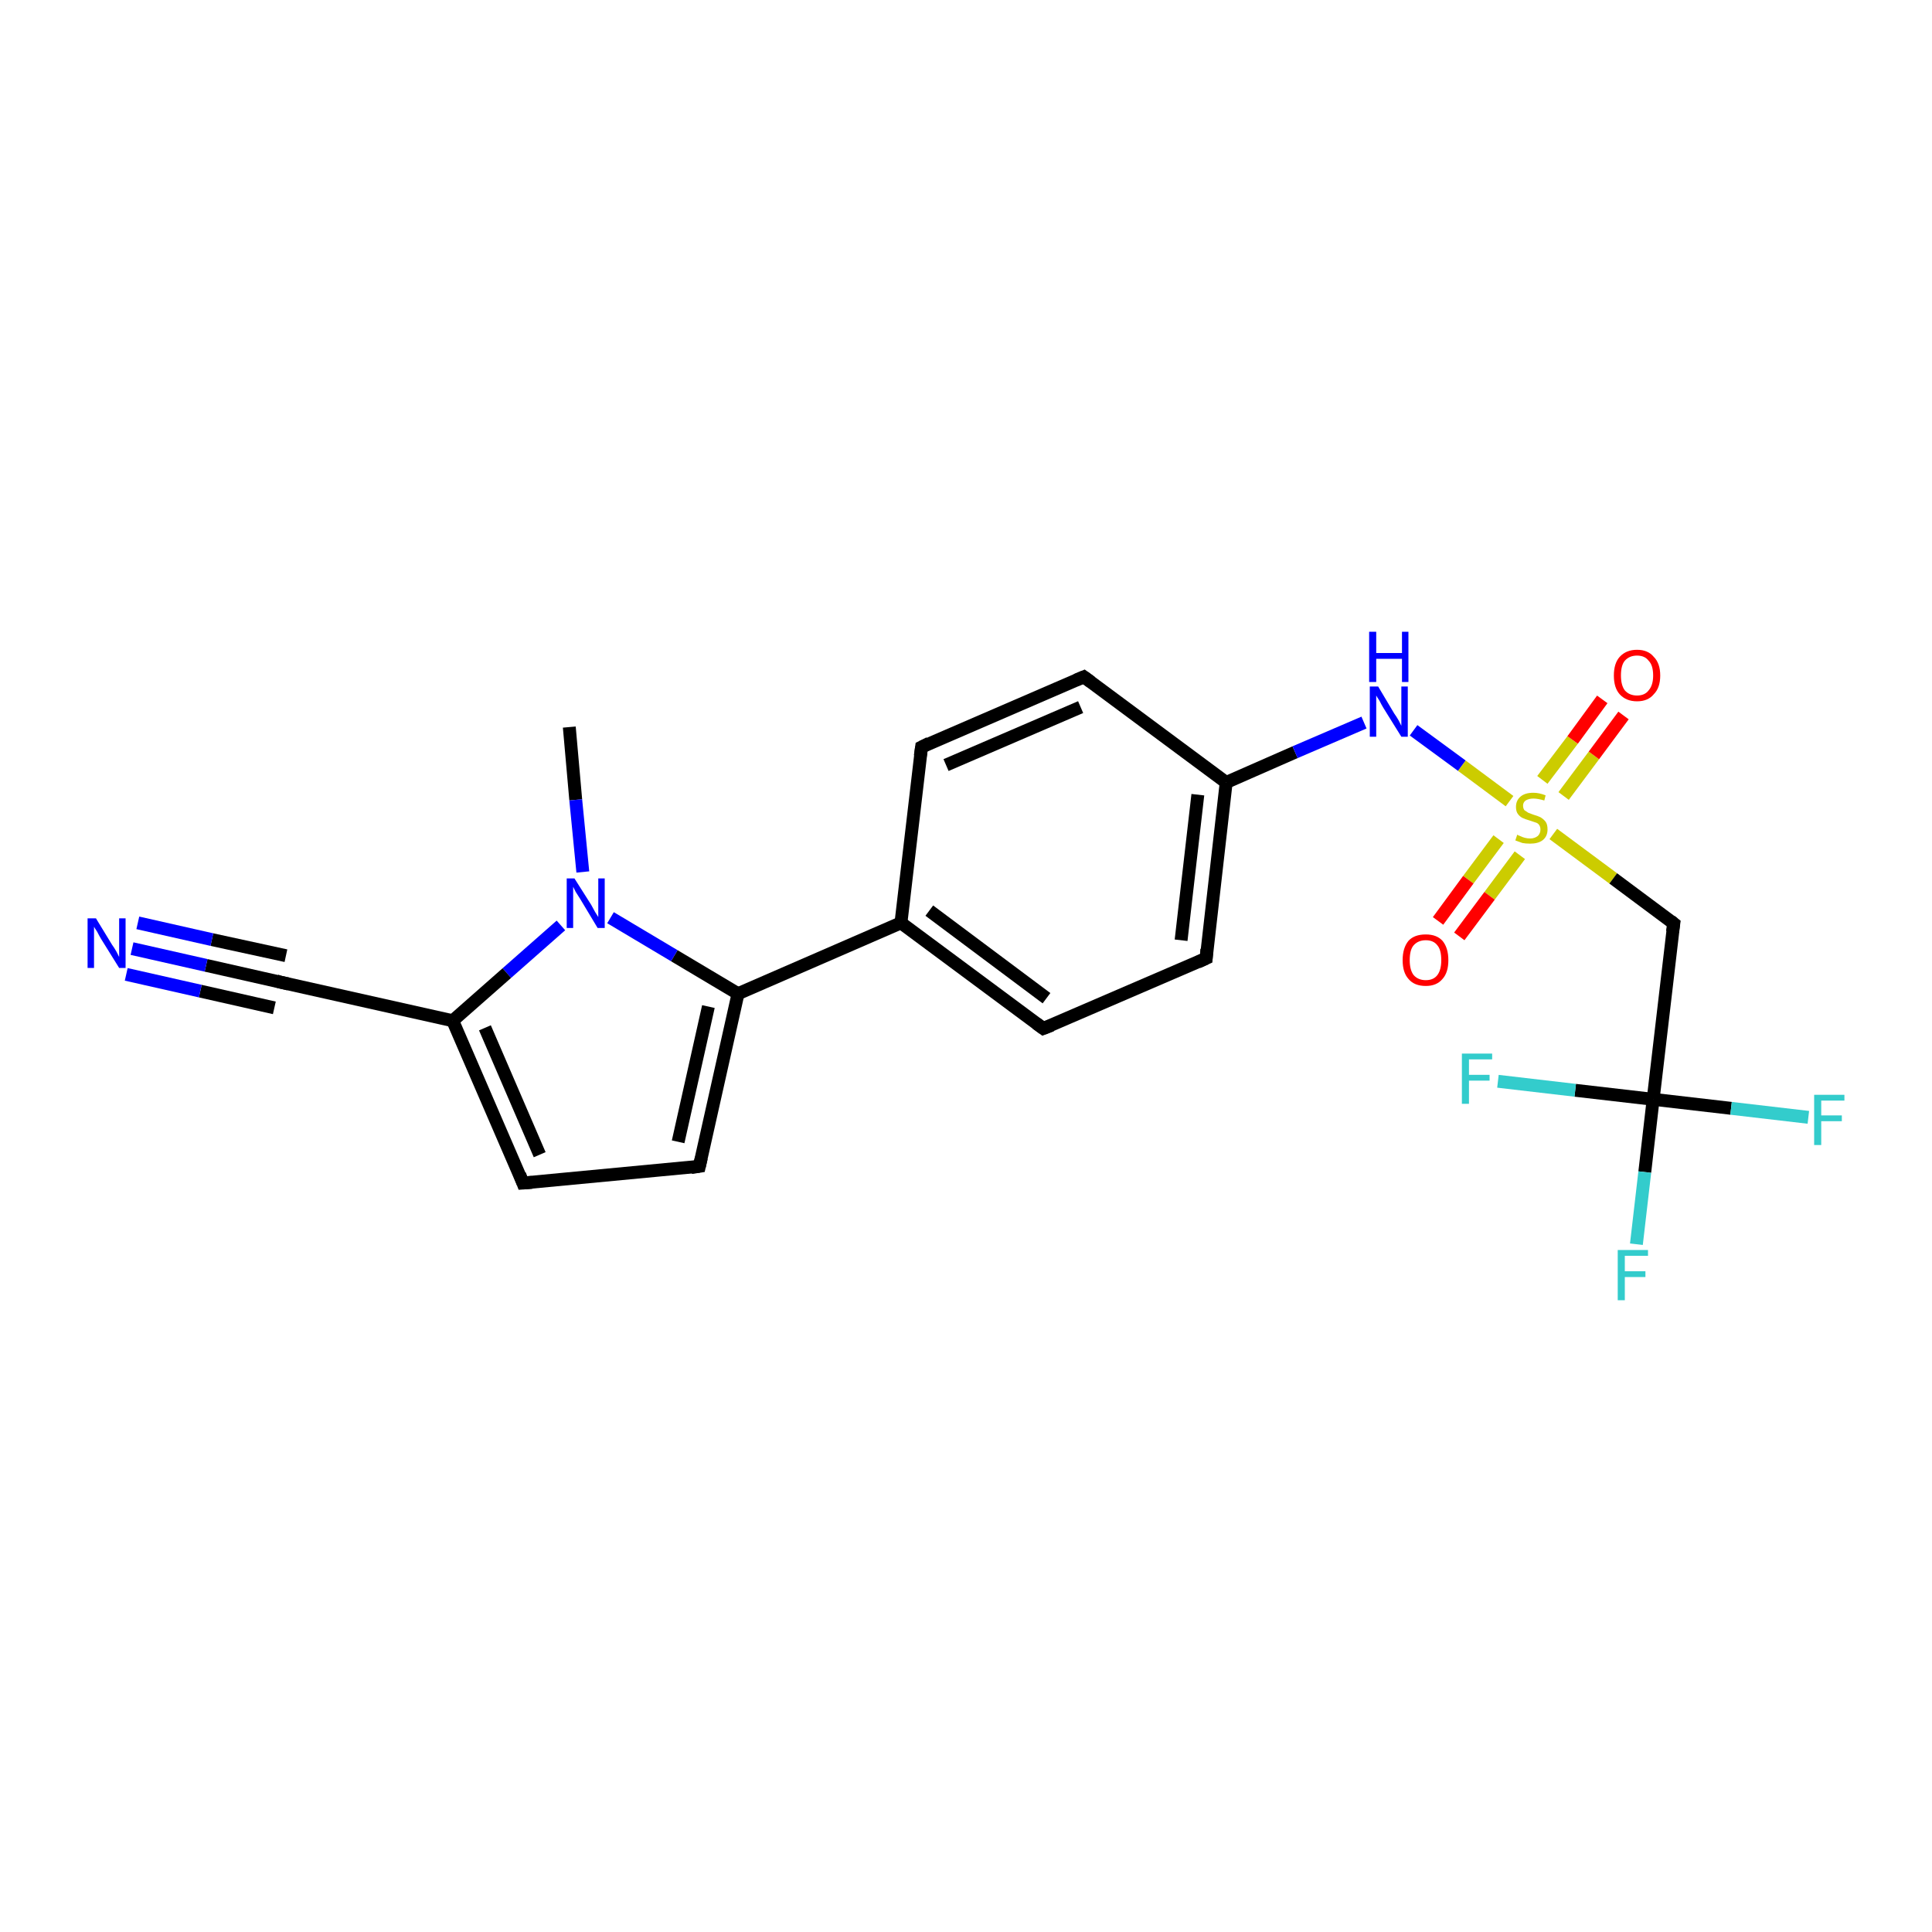 <?xml version='1.0' encoding='iso-8859-1'?>
<svg version='1.1' baseProfile='full'
              xmlns='http://www.w3.org/2000/svg'
                      xmlns:rdkit='http://www.rdkit.org/xml'
                      xmlns:xlink='http://www.w3.org/1999/xlink'
                  xml:space='preserve'
width='300px' height='300px' viewBox='0 0 300 300'>
<!-- END OF HEADER -->
<rect style='opacity:1.0;fill:#FFFFFF;stroke:none' width='300.0' height='300.0' x='0.0' y='0.0'> </rect>
<path class='bond-0 atom-0 atom-1' d='M 88.4,112.9 L 89.4,124.2' style='fill:none;fill-rule:evenodd;stroke:#000000;stroke-width:2.0px;stroke-linecap:butt;stroke-linejoin:miter;stroke-opacity:1' />
<path class='bond-0 atom-0 atom-1' d='M 89.4,124.2 L 90.5,135.4' style='fill:none;fill-rule:evenodd;stroke:#0000FF;stroke-width:2.0px;stroke-linecap:butt;stroke-linejoin:miter;stroke-opacity:1' />
<path class='bond-1 atom-1 atom-2' d='M 87.1,143.7 L 78.7,151.1' style='fill:none;fill-rule:evenodd;stroke:#0000FF;stroke-width:2.0px;stroke-linecap:butt;stroke-linejoin:miter;stroke-opacity:1' />
<path class='bond-1 atom-1 atom-2' d='M 78.7,151.1 L 70.3,158.5' style='fill:none;fill-rule:evenodd;stroke:#000000;stroke-width:2.0px;stroke-linecap:butt;stroke-linejoin:miter;stroke-opacity:1' />
<path class='bond-2 atom-2 atom-3' d='M 70.3,158.5 L 81.2,183.7' style='fill:none;fill-rule:evenodd;stroke:#000000;stroke-width:2.0px;stroke-linecap:butt;stroke-linejoin:miter;stroke-opacity:1' />
<path class='bond-2 atom-2 atom-3' d='M 75.3,159.6 L 83.8,179.3' style='fill:none;fill-rule:evenodd;stroke:#000000;stroke-width:2.0px;stroke-linecap:butt;stroke-linejoin:miter;stroke-opacity:1' />
<path class='bond-3 atom-3 atom-4' d='M 81.2,183.7 L 108.6,181.1' style='fill:none;fill-rule:evenodd;stroke:#000000;stroke-width:2.0px;stroke-linecap:butt;stroke-linejoin:miter;stroke-opacity:1' />
<path class='bond-4 atom-4 atom-5' d='M 108.6,181.1 L 114.6,154.3' style='fill:none;fill-rule:evenodd;stroke:#000000;stroke-width:2.0px;stroke-linecap:butt;stroke-linejoin:miter;stroke-opacity:1' />
<path class='bond-4 atom-4 atom-5' d='M 105.3,177.3 L 110.0,156.3' style='fill:none;fill-rule:evenodd;stroke:#000000;stroke-width:2.0px;stroke-linecap:butt;stroke-linejoin:miter;stroke-opacity:1' />
<path class='bond-5 atom-5 atom-6' d='M 114.6,154.3 L 139.9,143.3' style='fill:none;fill-rule:evenodd;stroke:#000000;stroke-width:2.0px;stroke-linecap:butt;stroke-linejoin:miter;stroke-opacity:1' />
<path class='bond-6 atom-6 atom-7' d='M 139.9,143.3 L 162.0,159.7' style='fill:none;fill-rule:evenodd;stroke:#000000;stroke-width:2.0px;stroke-linecap:butt;stroke-linejoin:miter;stroke-opacity:1' />
<path class='bond-6 atom-6 atom-7' d='M 144.3,141.4 L 162.5,155.0' style='fill:none;fill-rule:evenodd;stroke:#000000;stroke-width:2.0px;stroke-linecap:butt;stroke-linejoin:miter;stroke-opacity:1' />
<path class='bond-7 atom-7 atom-8' d='M 162.0,159.7 L 187.3,148.8' style='fill:none;fill-rule:evenodd;stroke:#000000;stroke-width:2.0px;stroke-linecap:butt;stroke-linejoin:miter;stroke-opacity:1' />
<path class='bond-8 atom-8 atom-9' d='M 187.3,148.8 L 190.4,121.5' style='fill:none;fill-rule:evenodd;stroke:#000000;stroke-width:2.0px;stroke-linecap:butt;stroke-linejoin:miter;stroke-opacity:1' />
<path class='bond-8 atom-8 atom-9' d='M 183.4,146.0 L 186.0,123.4' style='fill:none;fill-rule:evenodd;stroke:#000000;stroke-width:2.0px;stroke-linecap:butt;stroke-linejoin:miter;stroke-opacity:1' />
<path class='bond-9 atom-9 atom-10' d='M 190.4,121.5 L 201.1,116.8' style='fill:none;fill-rule:evenodd;stroke:#000000;stroke-width:2.0px;stroke-linecap:butt;stroke-linejoin:miter;stroke-opacity:1' />
<path class='bond-9 atom-9 atom-10' d='M 201.1,116.8 L 211.8,112.2' style='fill:none;fill-rule:evenodd;stroke:#0000FF;stroke-width:2.0px;stroke-linecap:butt;stroke-linejoin:miter;stroke-opacity:1' />
<path class='bond-10 atom-10 atom-11' d='M 219.5,113.4 L 227.0,118.9' style='fill:none;fill-rule:evenodd;stroke:#0000FF;stroke-width:2.0px;stroke-linecap:butt;stroke-linejoin:miter;stroke-opacity:1' />
<path class='bond-10 atom-10 atom-11' d='M 227.0,118.9 L 234.4,124.4' style='fill:none;fill-rule:evenodd;stroke:#CCCC00;stroke-width:2.0px;stroke-linecap:butt;stroke-linejoin:miter;stroke-opacity:1' />
<path class='bond-11 atom-11 atom-12' d='M 232.7,130.3 L 228.0,136.6' style='fill:none;fill-rule:evenodd;stroke:#CCCC00;stroke-width:2.0px;stroke-linecap:butt;stroke-linejoin:miter;stroke-opacity:1' />
<path class='bond-11 atom-11 atom-12' d='M 228.0,136.6 L 223.3,143.0' style='fill:none;fill-rule:evenodd;stroke:#FF0000;stroke-width:2.0px;stroke-linecap:butt;stroke-linejoin:miter;stroke-opacity:1' />
<path class='bond-11 atom-11 atom-12' d='M 236.0,132.8 L 231.3,139.1' style='fill:none;fill-rule:evenodd;stroke:#CCCC00;stroke-width:2.0px;stroke-linecap:butt;stroke-linejoin:miter;stroke-opacity:1' />
<path class='bond-11 atom-11 atom-12' d='M 231.3,139.1 L 226.6,145.4' style='fill:none;fill-rule:evenodd;stroke:#FF0000;stroke-width:2.0px;stroke-linecap:butt;stroke-linejoin:miter;stroke-opacity:1' />
<path class='bond-12 atom-11 atom-13' d='M 242.8,123.6 L 247.5,117.3' style='fill:none;fill-rule:evenodd;stroke:#CCCC00;stroke-width:2.0px;stroke-linecap:butt;stroke-linejoin:miter;stroke-opacity:1' />
<path class='bond-12 atom-11 atom-13' d='M 247.5,117.3 L 252.1,111.1' style='fill:none;fill-rule:evenodd;stroke:#FF0000;stroke-width:2.0px;stroke-linecap:butt;stroke-linejoin:miter;stroke-opacity:1' />
<path class='bond-12 atom-11 atom-13' d='M 239.5,121.1 L 244.2,114.9' style='fill:none;fill-rule:evenodd;stroke:#CCCC00;stroke-width:2.0px;stroke-linecap:butt;stroke-linejoin:miter;stroke-opacity:1' />
<path class='bond-12 atom-11 atom-13' d='M 244.2,114.9 L 248.8,108.6' style='fill:none;fill-rule:evenodd;stroke:#FF0000;stroke-width:2.0px;stroke-linecap:butt;stroke-linejoin:miter;stroke-opacity:1' />
<path class='bond-13 atom-11 atom-14' d='M 241.2,129.5 L 250.5,136.4' style='fill:none;fill-rule:evenodd;stroke:#CCCC00;stroke-width:2.0px;stroke-linecap:butt;stroke-linejoin:miter;stroke-opacity:1' />
<path class='bond-13 atom-11 atom-14' d='M 250.5,136.4 L 259.9,143.4' style='fill:none;fill-rule:evenodd;stroke:#000000;stroke-width:2.0px;stroke-linecap:butt;stroke-linejoin:miter;stroke-opacity:1' />
<path class='bond-14 atom-14 atom-15' d='M 259.9,143.4 L 256.7,170.7' style='fill:none;fill-rule:evenodd;stroke:#000000;stroke-width:2.0px;stroke-linecap:butt;stroke-linejoin:miter;stroke-opacity:1' />
<path class='bond-15 atom-15 atom-16' d='M 256.7,170.7 L 255.4,182.0' style='fill:none;fill-rule:evenodd;stroke:#000000;stroke-width:2.0px;stroke-linecap:butt;stroke-linejoin:miter;stroke-opacity:1' />
<path class='bond-15 atom-15 atom-16' d='M 255.4,182.0 L 254.1,193.2' style='fill:none;fill-rule:evenodd;stroke:#33CCCC;stroke-width:2.0px;stroke-linecap:butt;stroke-linejoin:miter;stroke-opacity:1' />
<path class='bond-16 atom-15 atom-17' d='M 256.7,170.7 L 268.8,172.1' style='fill:none;fill-rule:evenodd;stroke:#000000;stroke-width:2.0px;stroke-linecap:butt;stroke-linejoin:miter;stroke-opacity:1' />
<path class='bond-16 atom-15 atom-17' d='M 268.8,172.1 L 280.8,173.5' style='fill:none;fill-rule:evenodd;stroke:#33CCCC;stroke-width:2.0px;stroke-linecap:butt;stroke-linejoin:miter;stroke-opacity:1' />
<path class='bond-17 atom-15 atom-18' d='M 256.7,170.7 L 244.6,169.3' style='fill:none;fill-rule:evenodd;stroke:#000000;stroke-width:2.0px;stroke-linecap:butt;stroke-linejoin:miter;stroke-opacity:1' />
<path class='bond-17 atom-15 atom-18' d='M 244.6,169.3 L 232.6,167.9' style='fill:none;fill-rule:evenodd;stroke:#33CCCC;stroke-width:2.0px;stroke-linecap:butt;stroke-linejoin:miter;stroke-opacity:1' />
<path class='bond-18 atom-9 atom-19' d='M 190.4,121.5 L 168.3,105.1' style='fill:none;fill-rule:evenodd;stroke:#000000;stroke-width:2.0px;stroke-linecap:butt;stroke-linejoin:miter;stroke-opacity:1' />
<path class='bond-19 atom-19 atom-20' d='M 168.3,105.1 L 143.1,116.0' style='fill:none;fill-rule:evenodd;stroke:#000000;stroke-width:2.0px;stroke-linecap:butt;stroke-linejoin:miter;stroke-opacity:1' />
<path class='bond-19 atom-19 atom-20' d='M 167.8,109.8 L 146.9,118.8' style='fill:none;fill-rule:evenodd;stroke:#000000;stroke-width:2.0px;stroke-linecap:butt;stroke-linejoin:miter;stroke-opacity:1' />
<path class='bond-20 atom-2 atom-21' d='M 70.3,158.5 L 43.5,152.5' style='fill:none;fill-rule:evenodd;stroke:#000000;stroke-width:2.0px;stroke-linecap:butt;stroke-linejoin:miter;stroke-opacity:1' />
<path class='bond-21 atom-21 atom-22' d='M 43.5,152.5 L 32.0,149.9' style='fill:none;fill-rule:evenodd;stroke:#000000;stroke-width:2.0px;stroke-linecap:butt;stroke-linejoin:miter;stroke-opacity:1' />
<path class='bond-21 atom-21 atom-22' d='M 32.0,149.9 L 20.5,147.3' style='fill:none;fill-rule:evenodd;stroke:#0000FF;stroke-width:2.0px;stroke-linecap:butt;stroke-linejoin:miter;stroke-opacity:1' />
<path class='bond-21 atom-21 atom-22' d='M 42.6,156.5 L 31.1,153.9' style='fill:none;fill-rule:evenodd;stroke:#000000;stroke-width:2.0px;stroke-linecap:butt;stroke-linejoin:miter;stroke-opacity:1' />
<path class='bond-21 atom-21 atom-22' d='M 31.1,153.9 L 19.6,151.3' style='fill:none;fill-rule:evenodd;stroke:#0000FF;stroke-width:2.0px;stroke-linecap:butt;stroke-linejoin:miter;stroke-opacity:1' />
<path class='bond-21 atom-21 atom-22' d='M 44.4,148.4 L 32.9,145.9' style='fill:none;fill-rule:evenodd;stroke:#000000;stroke-width:2.0px;stroke-linecap:butt;stroke-linejoin:miter;stroke-opacity:1' />
<path class='bond-21 atom-21 atom-22' d='M 32.9,145.9 L 21.4,143.3' style='fill:none;fill-rule:evenodd;stroke:#0000FF;stroke-width:2.0px;stroke-linecap:butt;stroke-linejoin:miter;stroke-opacity:1' />
<path class='bond-22 atom-5 atom-1' d='M 114.6,154.3 L 104.7,148.4' style='fill:none;fill-rule:evenodd;stroke:#000000;stroke-width:2.0px;stroke-linecap:butt;stroke-linejoin:miter;stroke-opacity:1' />
<path class='bond-22 atom-5 atom-1' d='M 104.7,148.4 L 94.8,142.5' style='fill:none;fill-rule:evenodd;stroke:#0000FF;stroke-width:2.0px;stroke-linecap:butt;stroke-linejoin:miter;stroke-opacity:1' />
<path class='bond-23 atom-20 atom-6' d='M 143.1,116.0 L 139.9,143.3' style='fill:none;fill-rule:evenodd;stroke:#000000;stroke-width:2.0px;stroke-linecap:butt;stroke-linejoin:miter;stroke-opacity:1' />
<path d='M 80.7,182.4 L 81.2,183.7 L 82.6,183.6' style='fill:none;stroke:#000000;stroke-width:2.0px;stroke-linecap:butt;stroke-linejoin:miter;stroke-opacity:1;' />
<path d='M 107.3,181.3 L 108.6,181.1 L 108.9,179.8' style='fill:none;stroke:#000000;stroke-width:2.0px;stroke-linecap:butt;stroke-linejoin:miter;stroke-opacity:1;' />
<path d='M 160.9,158.9 L 162.0,159.7 L 163.3,159.2' style='fill:none;stroke:#000000;stroke-width:2.0px;stroke-linecap:butt;stroke-linejoin:miter;stroke-opacity:1;' />
<path d='M 186.0,149.4 L 187.3,148.8 L 187.4,147.4' style='fill:none;stroke:#000000;stroke-width:2.0px;stroke-linecap:butt;stroke-linejoin:miter;stroke-opacity:1;' />
<path d='M 259.4,143.0 L 259.9,143.4 L 259.7,144.7' style='fill:none;stroke:#000000;stroke-width:2.0px;stroke-linecap:butt;stroke-linejoin:miter;stroke-opacity:1;' />
<path d='M 169.4,105.9 L 168.3,105.1 L 167.1,105.6' style='fill:none;stroke:#000000;stroke-width:2.0px;stroke-linecap:butt;stroke-linejoin:miter;stroke-opacity:1;' />
<path d='M 144.3,115.4 L 143.1,116.0 L 142.9,117.4' style='fill:none;stroke:#000000;stroke-width:2.0px;stroke-linecap:butt;stroke-linejoin:miter;stroke-opacity:1;' />
<path d='M 44.8,152.8 L 43.5,152.5 L 42.9,152.3' style='fill:none;stroke:#000000;stroke-width:2.0px;stroke-linecap:butt;stroke-linejoin:miter;stroke-opacity:1;' />
<path class='atom-1' d='M 89.2 136.4
L 91.8 140.5
Q 92.0 140.9, 92.4 141.6
Q 92.9 142.4, 92.9 142.4
L 92.9 136.4
L 93.9 136.4
L 93.9 144.1
L 92.8 144.1
L 90.1 139.6
Q 89.8 139.1, 89.4 138.5
Q 89.1 137.9, 89.0 137.7
L 89.0 144.1
L 88.0 144.1
L 88.0 136.4
L 89.2 136.4
' fill='#0000FF'/>
<path class='atom-10' d='M 214.0 106.6
L 216.5 110.8
Q 216.8 111.2, 217.2 111.9
Q 217.6 112.7, 217.6 112.7
L 217.6 106.6
L 218.6 106.6
L 218.6 114.4
L 217.6 114.4
L 214.8 109.9
Q 214.5 109.4, 214.2 108.8
Q 213.8 108.2, 213.7 108.0
L 213.7 114.4
L 212.7 114.4
L 212.7 106.6
L 214.0 106.6
' fill='#0000FF'/>
<path class='atom-10' d='M 212.6 98.1
L 213.7 98.1
L 213.7 101.4
L 217.7 101.4
L 217.7 98.1
L 218.7 98.1
L 218.7 105.9
L 217.7 105.9
L 217.7 102.3
L 213.7 102.3
L 213.7 105.9
L 212.6 105.9
L 212.6 98.1
' fill='#0000FF'/>
<path class='atom-11' d='M 235.6 129.6
Q 235.7 129.7, 236.0 129.8
Q 236.4 130.0, 236.8 130.1
Q 237.2 130.2, 237.6 130.2
Q 238.3 130.2, 238.8 129.8
Q 239.2 129.4, 239.2 128.8
Q 239.2 128.4, 239.0 128.1
Q 238.8 127.8, 238.4 127.7
Q 238.1 127.6, 237.5 127.4
Q 236.8 127.2, 236.4 127.0
Q 236.0 126.8, 235.7 126.4
Q 235.4 126.0, 235.4 125.3
Q 235.4 124.3, 236.1 123.7
Q 236.8 123.1, 238.1 123.1
Q 239.0 123.1, 240.0 123.5
L 239.8 124.3
Q 238.8 124.0, 238.1 124.0
Q 237.4 124.0, 236.9 124.3
Q 236.5 124.6, 236.5 125.1
Q 236.5 125.5, 236.7 125.8
Q 237.0 126.0, 237.3 126.2
Q 237.6 126.3, 238.1 126.5
Q 238.8 126.7, 239.2 126.9
Q 239.7 127.2, 240.0 127.6
Q 240.3 128.0, 240.3 128.8
Q 240.3 129.9, 239.5 130.5
Q 238.8 131.0, 237.6 131.0
Q 236.9 131.0, 236.4 130.9
Q 235.9 130.7, 235.3 130.5
L 235.6 129.6
' fill='#CCCC00'/>
<path class='atom-12' d='M 217.8 149.1
Q 217.8 147.2, 218.7 146.1
Q 219.6 145.1, 221.4 145.1
Q 223.1 145.1, 224.0 146.1
Q 224.9 147.2, 224.9 149.1
Q 224.9 151.0, 224.0 152.0
Q 223.1 153.1, 221.4 153.1
Q 219.6 153.1, 218.7 152.0
Q 217.8 151.0, 217.8 149.1
M 221.4 152.2
Q 222.6 152.2, 223.2 151.4
Q 223.8 150.6, 223.8 149.1
Q 223.8 147.5, 223.2 146.8
Q 222.6 146.0, 221.4 146.0
Q 220.2 146.0, 219.5 146.8
Q 218.9 147.5, 218.9 149.1
Q 218.9 150.6, 219.5 151.4
Q 220.2 152.2, 221.4 152.2
' fill='#FF0000'/>
<path class='atom-13' d='M 250.6 104.9
Q 250.6 103.0, 251.5 102.0
Q 252.5 100.9, 254.2 100.9
Q 255.9 100.9, 256.8 102.0
Q 257.8 103.0, 257.8 104.9
Q 257.8 106.8, 256.8 107.8
Q 255.9 108.9, 254.2 108.9
Q 252.5 108.9, 251.5 107.8
Q 250.6 106.8, 250.6 104.9
M 254.2 108.0
Q 255.4 108.0, 256.0 107.2
Q 256.7 106.4, 256.7 104.9
Q 256.7 103.3, 256.0 102.6
Q 255.4 101.8, 254.2 101.8
Q 253.0 101.8, 252.3 102.6
Q 251.7 103.3, 251.7 104.9
Q 251.7 106.4, 252.3 107.2
Q 253.0 108.0, 254.2 108.0
' fill='#FF0000'/>
<path class='atom-16' d='M 251.2 194.1
L 255.9 194.1
L 255.9 195.0
L 252.3 195.0
L 252.3 197.4
L 255.5 197.4
L 255.5 198.3
L 252.3 198.3
L 252.3 201.9
L 251.2 201.9
L 251.2 194.1
' fill='#33CCCC'/>
<path class='atom-17' d='M 281.7 170.0
L 286.4 170.0
L 286.4 170.9
L 282.8 170.9
L 282.8 173.2
L 286.0 173.2
L 286.0 174.1
L 282.8 174.1
L 282.8 177.8
L 281.7 177.8
L 281.7 170.0
' fill='#33CCCC'/>
<path class='atom-18' d='M 227.0 163.6
L 231.7 163.6
L 231.7 164.5
L 228.1 164.5
L 228.1 166.9
L 231.3 166.9
L 231.3 167.8
L 228.1 167.8
L 228.1 171.4
L 227.0 171.4
L 227.0 163.6
' fill='#33CCCC'/>
<path class='atom-22' d='M 14.9 142.6
L 17.4 146.7
Q 17.7 147.1, 18.1 147.8
Q 18.5 148.6, 18.5 148.6
L 18.5 142.6
L 19.5 142.6
L 19.5 150.3
L 18.5 150.3
L 15.7 145.8
Q 15.4 145.3, 15.1 144.7
Q 14.7 144.1, 14.6 143.9
L 14.6 150.3
L 13.6 150.3
L 13.6 142.6
L 14.9 142.6
' fill='#0000FF'/>
</svg>

